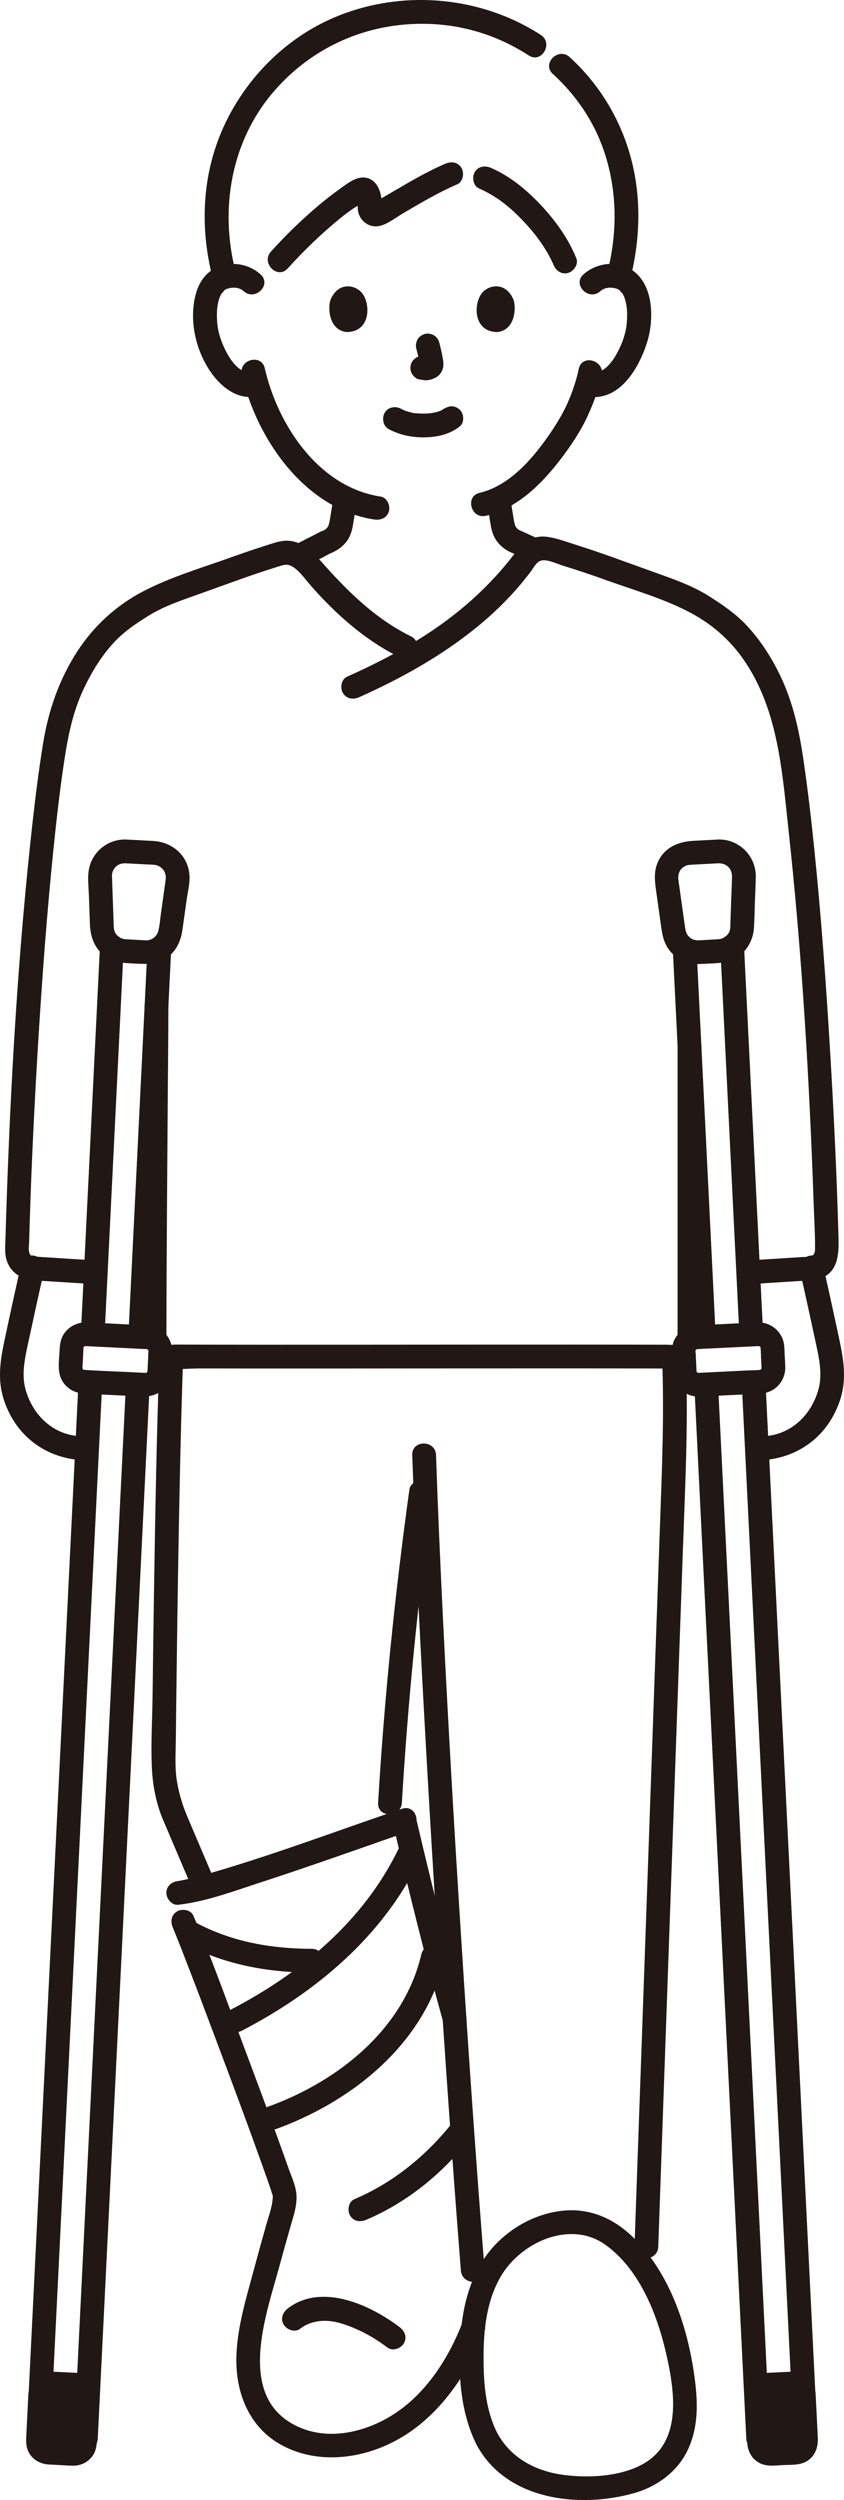 <?xml version="1.0" encoding="UTF-8"?><svg id="b" xmlns="http://www.w3.org/2000/svg" width="141.996" height="420.202" viewBox="0 0 141.996 420.202"><defs><style>.e{fill:#211715;}</style></defs><g id="c"><g id="d"><path class="e" d="M90.985,5.873c-10.409-6.734-23.964-7.738-35.294-2.698-9.114,4.054-16.349,12.239-19.455,21.683-2.32,7.054-2.311,14.576-.493,21.736.633,2.493,4.492,1.437,3.857-1.063-2.651-10.439-.719-21.779,6.39-30.069,6.52-7.603,15.805-11.682,25.825-11.453,6.171.141,11.978,1.969,17.152,5.317,2.168,1.402,4.175-2.059,2.019-3.454h0Z"/><path class="e" d="M106.115,46.595c1.794-7.369,1.816-15.013-.638-22.25-1.917-5.655-5.229-10.727-9.643-14.748-1.899-1.731-4.736,1.09-2.828,2.828,3.9,3.553,6.92,7.969,8.614,12.983,2.225,6.585,2.272,13.411.638,20.123-.609,2.5,3.247,3.567,3.857,1.063h0Z"/><path class="e" d="M80.587,31.672c2.886,1.264,5.099,3.037,7.27,5.295,1.111,1.156,2.137,2.361,3.019,3.619.465.663.905,1.346,1.305,2.05.182.32.357.645.522.974.096.192.186.387.279.581.168.349-.029-.094.127.289.405,1,1.332,1.707,2.46,1.397.949-.261,1.805-1.453,1.397-2.46-1.387-3.421-3.581-6.431-6.112-9.101-2.383-2.514-5.062-4.701-8.249-6.097-.989-.433-2.147-.29-2.736.718-.496.848-.277,2.301.718,2.736h0Z"/><path class="e" d="M48.411,45.119c2.19-2.428,4.528-4.731,6.99-6.882,1.262-1.103,2.557-2.17,3.933-3.127.588-.409,1.352-.736,1.884-1.2l.256-.143c-1.114-.764-1.537-.782-1.271-.056-.074.352-.02.899-.015,1.267.028,1.922,1.816,3.456,3.731,2.987,1.364-.334,2.754-1.451,3.951-2.15,2.952-1.724,5.912-3.49,9.059-4.839.993-.426,1.215-1.886.718-2.736-.601-1.027-1.739-1.145-2.736-.718-3.203,1.373-6.212,3.177-9.216,4.931-.679.396-1.356.794-2.038,1.185-.141.081-.672.3-.765.435.923,1.053,1.364,1.184,1.323.395.014-.253.011-.505-.012-.758-.124-1.823-1.022-3.884-3.153-3.881-1.419.002-2.906,1.237-4.015,2.024-1.445,1.026-2.83,2.143-4.171,3.301-2.571,2.222-5.006,4.613-7.282,7.136-1.72,1.907,1.1,4.745,2.828,2.828h0Z"/><path class="e" d="M26.817,227.987c-.461,13.213-.706,26.433-.911,39.652-.091,5.843-.169,11.687-.24,17.531-.049,4.061-.314,8.192-.1,12.249.147,2.777.735,5.768,1.825,8.351,1.75,4.144,3.529,8.276,5.288,12.416.423.994,1.889,1.213,2.736.718,1.029-.602,1.142-1.738.718-2.736-1.536-3.614-3.086-7.222-4.62-10.837-.852-2.008-1.5-4.179-1.804-6.346-.294-2.09-.157-4.24-.132-6.346s.049-4.229.075-6.343c.146-12.192.32-24.385.577-36.575.153-7.246.334-14.491.587-21.734.09-2.575-3.91-2.571-4,0h0Z"/><path class="e" d="M66.299,307.309c2.56,10.869,5.249,21.711,8.24,32.47.689,2.477,4.549,1.425,3.857-1.063-2.991-10.759-5.68-21.601-8.24-32.47-.59-2.505-4.448-1.444-3.857,1.063h0Z"/><path class="e" d="M29.08,323.997c.223.518-.131-.329.048.112.092.227.187.452.279.678.22.542.437,1.085.653,1.629.574,1.448,1.137,2.901,1.697,4.354,1.503,3.899,2.981,7.807,4.451,11.718,2.833,7.538,5.657,15.082,8.356,22.67.361,1.014.722,2.029,1.061,3.05.092.276.162.567.267.838.218.565.024-.812-.003.213-.04,1.535-.668,3.181-1.122,4.775-.703,2.47-1.389,4.946-2.053,7.427-1.321,4.936-2.937,10.08-2.952,15.232-.016,5.624,2.184,11.108,7.201,14.037,6.243,3.645,14.111,2.637,20.189-.83,5.465-3.117,9.568-8.209,12.402-13.75.729-1.426,1.385-2.893,1.974-4.382.397-1.005-.435-2.196-1.397-2.46-1.136-.312-2.062.388-2.46,1.397-2.132,5.398-5.497,10.737-10.213,14.232-4.975,3.687-12.075,5.671-17.865,2.676-9.83-5.085-4.789-18.595-2.593-26.678.618-2.275,1.252-4.545,1.902-6.811.487-1.698,1.03-3.2.986-4.987-.039-1.597-.807-3.181-1.332-4.663-2.538-7.162-5.202-14.281-7.87-21.395-2.643-7.05-5.174-14.182-8.151-21.101-.427-.992-1.886-1.215-2.736-.718-1.026.6-1.146,1.74-.718,2.736h0Z"/><path class="e" d="M29.99,320.15c4.689-.531,9.321-2.285,13.782-3.735,6.002-1.951,11.962-4.029,17.918-6.112,2.336-.817,4.668-1.643,7.013-2.435,2.426-.82,1.385-4.684-1.063-3.857-10.567,3.57-21.013,7.532-31.724,10.663-1.218.356-2.44.7-3.673,1.002-.497.122-.995.238-1.496.338-.188.038-.377.07-.565.106-.086.016-.172.027-.258.042-.389.068.459-.055.067-.01-1.073.122-2,.832-2,2,0,.987.92,2.122,2,2h0Z"/><path class="e" d="M31.222,326.76c6.628,3.452,13.787,4.771,21.22,4.791,2.574.007,2.578-3.993,0-4-6.713-.018-13.205-1.122-19.201-4.244-2.28-1.188-4.305,2.263-2.019,3.454h0Z"/><path class="e" d="M67.021,310.811c-5.928,12.174-16.518,20.921-28.364,27.057-2.287,1.184-.266,4.637,2.019,3.454,12.393-6.419,23.6-15.761,29.799-28.492,1.122-2.305-2.326-4.335-3.454-2.019h0Z"/><path class="e" d="M70.881,328.505c-3.097,13.166-15.057,22.132-27.386,26.133-2.438.791-1.395,4.655,1.063,3.857,13.621-4.42,26.759-14.385,30.18-28.927.589-2.504-3.267-3.572-3.857-1.063h0Z"/><path class="e" d="M50.461,391.434c2.101-1.598,4.668-1.643,7.132-.862,2.767.878,5.305,2.266,7.614,4.017.861.653,2.237.136,2.736-.718.6-1.026.146-2.082-.718-2.736-4.934-3.742-13.096-7.483-18.783-3.156-.858.653-1.31,1.724-.718,2.736.494.845,1.872,1.376,2.736.718h0Z"/><path class="e" d="M61.627,373.094c6.98-2.971,12.864-7.833,17.545-13.763.669-.847.827-2.002,0-2.828-.695-.695-2.155-.852-2.828,0-4.507,5.708-10.015,10.277-16.735,13.137-.994.423-1.214,1.888-.718,2.736.602,1.029,1.738,1.142,2.736.718h0Z"/><path class="e" d="M111.387,228.017c.391,9.604-.027,19.202-.366,28.802-.347,9.815-.695,19.631-1.043,29.446-.688,19.397-1.363,38.794-2.055,58.19-.395,11.057-.79,22.115-1.175,33.172-.09,2.575,3.91,2.571,4,0,.68-19.479,1.373-38.957,2.065-58.435.694-19.543,1.386-39.087,2.077-58.63.383-10.842.941-21.696.498-32.545-.105-2.565-4.105-2.578-4,0h0Z"/><path class="e" d="M68.88,250.324c-2.421,17.494-4.225,35.056-5.266,52.688-.152,2.571,3.849,2.563,4,0,1.02-17.272,2.751-34.486,5.123-51.624.148-1.069-.259-2.148-1.397-2.46-.935-.257-2.311.32-2.46,1.397h0Z"/><path class="e" d="M56.009,84.136c-.134.939-.3,1.873-.446,2.811-.052.333-.107.666-.19.993-.042.166-.095.327-.148.49-.103.313.031-.108.08-.179-.049.07-.083.172-.125.248-.038.068-.081.133-.121.2-.166.277.036-.074.115-.134-.132.103-.274.275-.389.399-.155.166.39-.259.102-.076-.1.064-.196.131-.298.191-.091.053-.184.103-.278.15-.284.143-.125-.002.042-.004-.24.003-.626.244-.805.332-.105.052-.209.108-.313.162-.438.228-.876.456-1.315.683l1.009-.273c-.731,0-1.442.493-2.081.819-.551.281-1.104.559-1.658.834-.939.466-1.275,1.872-.718,2.736.62.962,1.732,1.216,2.736.718.911-.452,1.818-.912,2.72-1.38l-1.009.273c.758,0,1.497-.519,2.157-.863.144-.075.29-.147.432-.225.006-.003.084-.051.097-.049l-.324.144c.089-.034.178-.07.266-.108,1.21-.502,2.239-1.196,2.967-2.309.479-.733.726-1.609.869-2.465.169-1.016.339-2.034.485-3.053.079-.555.094-1.036-.202-1.541-.243-.415-.718-.811-1.195-.919-.946-.215-2.302.289-2.46,1.397h0Z"/><path class="e" d="M90.987,90.76c-.863-.405-1.73-.803-2.596-1.203-.182-.084-.282-.13-.532-.229-.143-.057-.471-.256.012.015-.195-.109-.403-.192-.594-.309-.103-.063-.252-.134-.332-.225.098.111.373.31.119.074-.065-.06-.127-.123-.187-.188-.297-.324.145.23.074.11-.091-.152-.192-.293-.271-.453-.081-.163-.113-.397.072.185-.028-.089-.065-.176-.094-.265-.109-.34-.18-.69-.239-1.041-.063-.371-.112-.744-.174-1.115-.043-.262-.091-.523-.134-.785-.023-.138-.045-.277-.067-.415-.019-.123-.107-.766-.026-.149-.073-.552-.175-1.003-.586-1.414-.347-.347-.916-.608-1.414-.586-.517.023-1.054.193-1.414.586-.331.361-.653.904-.586,1.414.154,1.165.343,2.327.536,3.486.15.899.416,1.816.942,2.571.421.605.869,1.041,1.469,1.468.2.142.407.269.625.38.122.062.247.118.373.173-.231-.102,1.142.483.538.219-.387-.169-.01.002.077.042.191.089.383.177.575.266.605.28,1.212.558,1.815.841.497.233.994.352,1.541.202.464-.128.967-.486,1.195-.919.468-.886.294-2.262-.718-2.736h0Z"/><path class="e" d="M3.566,212.45c-.968,4.296-1.912,8.597-2.825,12.904-.697,3.287-1.176,6.489-.147,9.754,1.788,5.675,6.293,9.5,12.2,10.229,1.074.132,2-1.014,2-2,0-1.191-.923-1.867-2-2-4.35-.537-7.471-3.874-8.542-7.985-.72-2.76.104-5.814.755-8.849.786-3.668,1.593-7.331,2.417-10.991.565-2.507-3.291-3.578-3.857-1.063h0Z"/><path class="e" d="M113.997,175.757v49.43c0,2.574,4,2.578,4,0v-49.43c0-2.574-4-2.578-4,0h0Z"/><path class="e" d="M25.948,229.384c2.219,1.094,5.274.613,7.698.618,2.56.005,5.119.009,7.679.011,5.693.004,11.387.003,17.08,0,12.495-.007,24.989-.022,37.484-.018,3.411,0,6.823.003,10.234.008,1.581.002,3.161.005,4.742.008,1.782.004,3.567.191,5.192-.677,2.272-1.213.254-4.667-2.019-3.454-.515.275-1.248.135-1.815.134-.713-.002-1.426-.003-2.138-.005-1.454-.003-2.908-.005-4.362-.007-2.862-.004-5.723-.006-8.585-.007-6.059-.002-12.117,0-18.176.004-11.623.007-23.246.021-34.869.016-2.864-.001-5.728-.004-8.592-.009-1.328-.002-2.655-.005-3.983-.009-.634-.002-1.269-.004-1.903-.006-.467-.001-1.22.149-1.647-.062-2.301-1.135-4.33,2.314-2.019,3.454h0Z"/><path class="e" d="M24.327,169.087c0,15.906-.223,31.814-.301,47.719-.014,2.794-.026,5.587-.029,8.381-.003,2.574,3.997,2.578,4,0,.016-13.925.144-27.851.236-41.775.032-4.775.094-9.55.094-14.325,0-2.574-4-2.578-4,0h0Z"/><path class="e" d="M103.148,93.686c-2.118-.761-4.251-1.482-6.396-2.161-1.556-.492-3.179-1.104-4.804-1.308-2.077-.261-3.834.781-5.042,2.399-4.435,5.941-9.905,10.763-16.194,14.678-3.936,2.451-8.079,4.549-12.31,6.438-.986.44-1.22,1.877-.718,2.736.594,1.016,1.746,1.16,2.736.718,7.033-3.14,13.794-6.894,19.787-11.764,2.674-2.173,5.165-4.573,7.384-7.211.579-.689,1.137-1.395,1.684-2.109.423-.552.877-1.478,1.525-1.799.994-.492,2.916.47,3.906.773,2.478.76,4.938,1.59,7.378,2.467,2.427.872,3.472-2.992,1.063-3.857h0Z"/><path class="e" d="M134.571,213.513c.824,3.659,1.631,7.323,2.417,10.991.65,3.032,1.473,6.092.755,8.849-1.071,4.111-4.192,7.448-8.542,7.985-1.072.132-2,.825-2,2,0,.978.921,2.133,2,2,5.91-.729,10.406-4.554,12.2-10.229,1.031-3.263.55-6.469-.147-9.754-.914-4.308-1.857-8.609-2.825-12.904-.566-2.51-4.423-1.448-3.857,1.063h0Z"/><path class="e" d="M39.915,97.543c2.204-.792,4.425-1.543,6.66-2.244,1.173-.368,1.841-.666,2.927.131,1.115.819,1.975,2.079,2.882,3.11,4.134,4.703,9.085,9.099,14.74,11.87,2.303,1.128,4.333-2.32,2.019-3.454-6.026-2.952-10.813-7.701-15.191-12.684-1.006-1.145-2.049-2.23-3.46-2.873-1.537-.701-2.795-.633-4.36-.15-2.445.754-4.872,1.572-7.279,2.436s-1.368,4.73,1.063,3.857h0Z"/><path class="e" d="M16.117,211.857l-8.284-.526-1.734-.11c-.187-.012-.379-.012-.565-.036-.028-.004-.058-.001-.087-.006.412.061-.157-.003-.276-.158-.498-.648-.286-1.533-.266-2.31.029-1.097.06-2.193.095-3.29.318-10.196.82-20.387,1.447-30.569.662-10.747,1.458-21.49,2.555-32.203.46-4.49.966-8.977,1.612-13.444.661-4.573,1.426-9.056,3.402-13.28,1.349-2.883,3.029-5.673,5.213-8.004,1.684-1.796,3.578-3.068,5.749-4.422,2.728-1.7,5.867-2.695,8.872-3.777,2.019-.727,4.039-1.453,6.059-2.177,2.405-.862,1.368-4.729-1.063-3.857-4.978,1.785-10.197,3.301-14.887,5.769-4.439,2.336-8.183,5.773-10.913,9.963-3.086,4.737-4.909,10.021-5.807,15.571-.728,4.495-1.292,9.018-1.797,13.544-2.43,21.799-3.686,43.776-4.404,65.694-.041,1.262-.08,2.523-.114,3.785-.037,1.343-.209,2.761.275,4.042.879,2.328,2.926,3.039,5.179,3.182l9.741.619c2.57.163,2.561-3.837,0-4h0Z"/><path class="e" d="M102.086,97.546c4.651,1.668,9.55,3.06,13.932,5.366,4.227,2.224,7.491,5.252,10.002,9.36,4.988,8.161,5.627,17.942,6.641,27.235,2.291,20.98,3.514,42.112,4.246,63.199.083,2.404.241,4.828.215,7.233-.016,1.499-1.042,1.272-2.251,1.347-2.998.187-5.995.381-8.993.571-2.556.162-2.575,4.164,0,4,2.882-.183,5.765-.366,8.647-.549,1.071-.068,2.225-.032,3.252-.343,3.247-.982,3.372-4.155,3.295-6.951-.286-10.44-.786-20.876-1.41-31.301-.684-11.424-1.516-22.845-2.686-34.231-.492-4.79-1.049-9.574-1.738-14.339-.735-5.089-1.728-9.915-3.974-14.592-1.469-3.058-3.345-5.977-5.669-8.457-1.827-1.949-4.074-3.473-6.32-4.897-2.826-1.792-6.084-2.897-9.214-4.024-2.303-.829-4.607-1.658-6.911-2.484-2.427-.87-3.473,2.993-1.063,3.857h0Z"/><path class="e" d="M83.607,408.836c-2.071-4.145-2.303-9.035-2.241-13.588.06-4.437.709-9.13,3.096-12.965,3.478-5.587,11.66-9.153,17.467-4.931,5.951,4.327,8.878,12.269,10.36,19.186,1.307,6.099,2.27,14.086-4.161,17.636-3.768,2.08-9.034,2.355-13.215,1.816-4.763-.614-9.01-2.825-11.307-7.155-1.207-2.275-4.661-.256-3.454,2.019,4.952,9.334,17.128,10.796,26.441,8.212,3.877-1.076,7.36-3.581,9.11-7.272,1.874-3.951,1.709-8.174,1.127-12.402-1.164-8.466-4.273-17.734-10.683-23.7-3.235-3.01-7.245-4.633-11.693-4.098-4.266.513-8.302,2.67-11.233,5.801-3.904,4.169-5.387,9.891-5.762,15.461-.404,6-.032,12.542,2.694,17.998,1.151,2.303,4.602.28,3.454-2.019Z"/><path class="e" d="M97.373,61.993c-.308,1.478-.765,2.927-1.301,4.337-.193.508-.349.826-.58,1.401-.204.506.138-.279-.034.082-.063.131-.121.264-.184.395-.887,1.853-1.995,3.613-3.178,5.289-2.765,3.918-6.547,8.195-11.407,9.337-2.505.589-1.444,4.446,1.063,3.857,5.742-1.349,10.161-6.144,13.487-10.741,1.291-1.784,2.494-3.667,3.454-5.652.206-.425.39-.859.572-1.295.216-.517-.148.347.08-.183.149-.345.295-.691.434-1.041.607-1.53,1.115-3.112,1.451-4.724.524-2.512-3.331-3.586-3.857-1.063h0Z"/><path class="e" d="M40.688,62.954c2.466,10.814,10.604,22.603,22.29,24.366,1.067.161,2.15-.268,2.46-1.397.26-.945-.322-2.298-1.397-2.46-10.394-1.568-17.309-11.981-19.497-21.573-.572-2.509-4.43-1.447-3.857,1.063h0Z"/><path class="e" d="M65.421,72.139c1.834.968,3.806,1.385,5.881,1.372,2.179-.014,4.306-.475,6.042-1.828.829-.646.729-2.159,0-2.828-.88-.807-1.944-.689-2.828,0,.69-.538-.033-.007-.252.108-.169.089-.624.23.003.019-.161.054-.316.122-.478.174-.204.065-.41.121-.618.17-.223.052-.511.051-.72.136.207-.084.318-.038.017-.008-.131.013-.263.024-.394.032-.317.02-.634.028-.951.027-.284-.002-.568-.011-.852-.031-.13-.009-.26-.019-.39-.032-.074-.007-.148-.015-.222-.025-.157-.019-.097-.011.178.024-.093.056-.529-.095-.641-.119-.205-.045-.408-.098-.61-.158-.175-.052-.346-.115-.519-.174-.452-.155.417.2.008.007-.214-.101-.426-.206-.635-.317-.925-.488-2.217-.265-2.736.718-.488.924-.27,2.215.718,2.736h0Z"/><path class="e" d="M70.038,58.605c.244.932.479,1.879.619,2.833l-.071-.532c.017.131.024.26.011.391l.071-.532c-.009.061-.023.118-.043.176l.202-.478c-.018.041-.037.076-.062.113l.313-.405c-.029.035-.057.063-.093.091l.405-.313c-.072.046-.147.083-.224.119l.478-.202c-.124.052-.246.089-.378.11l.532-.071c-.119.014-.236.013-.355,0l.532.071c-.134-.019-.265-.051-.399-.069-.266-.083-.532-.095-.798-.036-.266.012-.514.091-.744.237-.415.243-.811.718-.919,1.195-.117.512-.091,1.087.202,1.541.26.403.695.852,1.195.919.353.048.696.136,1.056.152.577.025,1.105-.156,1.618-.394.645-.299,1.153-.91,1.325-1.603.147-.593.087-1.071-.014-1.666-.154-.913-.365-1.817-.6-2.712-.127-.483-.49-.944-.919-1.195s-1.061-.357-1.541-.202c-.484.157-.951.457-1.195.919-.253.48-.342,1.007-.202,1.541h0Z"/><path class="e" d="M55.586,50.437c-.473,1.537-.165,5.074,2.748,5.375,3.85-.023,4.054-4.299,2.759-6.309-1.061-1.646-4.181-2.331-5.506.934Z"/><path class="e" d="M86.414,50.437c.473,1.537.165,5.074-2.748,5.375-3.85-.023-4.055-4.299-2.759-6.31,1.061-1.646,4.181-2.33,5.507.935Z"/><path class="e" d="M100.984,48.953c.635-.567,1.481-.697,2.288-.545.492.092.671.158,1.088.465-.282-.208.539.73.228.237.438.694.618,1.223.779,2.102.181.99.165,2.087.078,3.107-.15,1.752-.812,3.524-1.603,4.983-.979,1.806-2.456,3.675-4.715,3.382-1.073-.139-2,1.019-2,2,0,1.196.924,1.86,2,2,5.235.679,8.449-4.975,9.757-9.206,1.173-3.795,1.123-9.684-2.588-12.113-2.522-1.651-5.95-1.193-8.14.761-1.925,1.717.912,4.538,2.828,2.828h0Z"/><path class="e" d="M43.844,46.125c-2.061-1.839-4.963-2.269-7.483-1.116-1.803.825-2.909,2.53-3.417,4.396-1.166,4.282-.075,9.29,2.38,12.943,1.68,2.5,4.333,4.753,7.548,4.335,1.071-.139,2-.82,2-2,0-.973-.921-2.14-2-2-2.258.293-3.736-1.576-4.715-3.382-.793-1.463-1.452-3.229-1.603-4.983-.088-1.024-.1-2.113.078-3.107.156-.875.347-1.418.779-2.102-.319.505.513-.446.228-.237.388-.286.54-.344.958-.437.853-.19,1.744-.084,2.418.517,1.915,1.709,4.754-1.11,2.828-2.828h0Z"/><path class="e" d="M133.271,400.621l-4.165.206c-1.029.051-1.823.921-1.772,1.95.139,2.817.294,5.953.389,7.888.051,1.029.926,1.815,1.956,1.765l4.165-.206c1.029-.051,1.823-.927,1.772-1.956l-.389-7.875c-.051-1.029-.927-1.823-1.956-1.772Z"/><path class="e" d="M133.271,398.621l-2.943.145c-.401.02-.804.032-1.205.059-1.308.09-2.44.673-3.177,1.776-.749,1.121-.601,2.405-.538,3.676.057,1.162.115,2.325.172,3.487.049.992.069,1.991.151,2.981.114,1.377.838,2.631,2.1,3.258,1.22.606,2.565.391,3.871.326,1.264-.062,2.766.044,3.903-.578,1.513-.827,2.064-2.388,1.984-4.014l-.165-3.349-.178-3.611c-.03-.607-.087-1.201-.327-1.769-.622-1.473-2.048-2.399-3.648-2.388-1.046.007-2.049.915-2,2,.048,1.078.879,2.008,2,2,.223-.002.161.081-.058-.035.052.028.291.043.053-.008-.243-.052.024.004.1.068.172.144-.1-.07-.11-.078.086.072.2.284-.03-.051.035.051.106.262.032.037-.114-.343.058.309-.017-.053-.016-.078-.017-.144-.014-.102.013.174.017.35.026.525l.139,2.824.157,3.178.051,1.035c.004.084.006.168.012.251.001.017,0,.034.002.05.033.359.068-.132.016.023-.093.275.142-.317.036-.051-.027.068-.078.133-.118.194.245-.369.056-.143.01-.07.008-.013.283-.22.094-.096-.233.153.323-.108.051-.028-.217.064.117-.008.14-.009-.022,0-.045.005-.068.003-.378-.02-.776.038-1.154.057-.946.047-1.892.106-2.839.14-.031.001-.062.002-.093.005-.398.036-.015-.031.047.036-.038-.041-.302-.04-.053.008.242.047-.024.004-.1-.066-.16-.146.093.067.11.08-.34-.244.112.17-.007-.014-.118-.182.042.101.048.127-.091-.358-.017-.005-.012.065-.014-.178-.018-.357-.026-.535-.021-.434-.043-.868-.064-1.302-.099-2.006-.087-4.054-.299-6.051-.04-.379.023-.012-.035.059l.038-.15c-.105.215-.123.257-.055.127.006-.055.087-.148.118-.193l-.119.174c.137-.125.147-.137.03-.036-.214.112.012.032.052-.007-.22.086-.259.108-.117.066.111-.026.1-.028-.032-.006-.205.042-.104.006-.055.012.406.047.872-.043,1.279-.063l2.833-.14c1.043-.051,2.05-.883,2-2-.047-1.039-.881-2.055-2-2Z"/><path class="e" d="M113.187,159.397c.838,16.908,1.668,33.816,2.506,50.723.241,4.862.482,9.725.724,14.587.127,2.562,4.128,2.577,4,0-.839-16.895-1.669-33.79-2.506-50.684-.241-4.875-.483-9.75-.724-14.626-.127-2.562-4.128-2.577-4,0h0Z"/><path class="e" d="M129.557,409.867c-1.135-23.042-2.272-46.083-3.41-69.125-1.138-23.042-2.276-46.083-3.415-69.125-.641-12.977-1.283-25.953-1.925-38.93-.127-2.562-4.127-2.577-4,0,1.139,23.042,2.278,46.083,3.417,69.125,1.139,23.042,2.277,46.083,3.413,69.125.64,12.977,1.28,25.953,1.919,38.93.126,2.562,4.127,2.577,4,0h0Z"/><path class="e" d="M137.557,409.867c-1.14-23.111-2.282-46.221-3.424-69.332-1.142-23.111-2.284-46.221-3.426-69.332-.641-12.969-1.281-25.937-1.921-38.906-.126-2.562-4.127-2.577-4,0,1.14,23.111,2.282,46.221,3.424,69.332,1.142,23.111,2.284,46.221,3.426,69.332.641,12.969,1.281,25.937,1.921,38.906.126,2.562,4.127,2.577,4,0h0Z"/><path class="e" d="M128.397,224.317c-.841-16.932-1.676-33.864-2.509-50.797-.237-4.814-.474-9.629-.711-14.443-.126-2.562-4.127-2.577-4,0,.833,16.932,1.666,33.865,2.504,50.797.238,4.814.477,9.629.716,14.443.127,2.562,4.128,2.577,4,0h0Z"/><path class="e" d="M120.847,141.105l-4.22.221c-2.462.129-4.78,1.08-5.893,3.446-.822,1.748-.562,3.45-.306,5.267l.74,5.263c.233,1.658.424,3.137,1.53,4.512.915,1.137,2.253,1.914,3.696,2.138.816.127,1.595.073,2.415.027.98-.054,1.973-.066,2.945-.212,2.948-.441,4.938-3.006,5.102-5.894.077-1.357.095-2.721.143-4.08.052-1.481.139-2.965.155-4.446.039-3.48-2.817-6.33-6.307-6.243-2.569.064-2.579,4.064,0,4,1.395-.035,2.328.887,2.305,2.301-.019,1.154-.081,2.308-.121,3.461l-.151,4.33c-.011.31.005.641-.04.95-.084.582-.512,1.201-1.225,1.543-.256.123-.682.172-1.096.195-.771.043-1.542.085-2.313.128-.639.035-.922.087-1.415-.052-.338-.095-.687-.308-.981-.636-.304-.339-.452-.768-.555-1.457-.065-.432-.122-.866-.183-1.299l-.636-4.527-.262-1.863c-.024-.174-.05-.347-.073-.521-.06-.448-.011.451.008-.113.03-.909.335-1.585,1.231-2.012.372-.177.781-.182,1.408-.215l4.099-.215c1.079-.057,2-.879,2-2,0-1.039-.916-2.057-2-2Z"/><path class="e" d="M8.729,400.621l4.165.206c1.029.051,1.823.921,1.772,1.95-.139,2.817-.294,5.953-.389,7.888-.051,1.029-.926,1.815-1.956,1.765l-4.165-.206c-1.029-.051-1.823-.927-1.772-1.956l.389-7.875c.051-1.029.927-1.823,1.956-1.772Z"/><path class="e" d="M8.729,402.621l2.376.117,1.469.073c.101.005.202.008.302.015.103.007-.236-.037-.198-.028.378.091-.006.007-.042-.046l.133.074c-.178-.154-.213-.181-.106-.083.143.173-.057-.112-.064-.123.057.085.103.171.154.26-.008-.013-.144-.335-.072-.119.081.242.051-.317-.015-.064-.124.47-.051,1.094-.075,1.581-.051,1.028-.101,2.055-.152,3.083-.044.897-.089,1.793-.133,2.69-.008.171-.051.371-.027.541.037.259.081-.328.005-.066-.063.218.052-.102.065-.118-.15.183-.086.051.059-.03-.06.033-.16.228-.017.049.152-.189-.001.032-.107.057-.266.064.317-.129.051-.037-.186.064.346.026-.021-.017-.027-.003-.055-.003-.082-.004-.153-.005-.305-.015-.458-.023l-1.598-.079-1.52-.075c-.138-.007-.28-.025-.418-.021-.027,0-.055-.002-.082-.004-.041-.003.007-.006.103.014.158.026.144.017-.043-.026l.193.085c-.018-.039-.28-.131-.052-.008.307.166-.239-.16.03.05.154.12.029.041-.022-.04-.191-.301.005-.014.019.06-.076-.401-.044.354-.003-.093.001-.015.001-.03.002-.045.018-.228.023-.457.034-.685l.144-2.914.169-3.426c.012-.233.08-.536.038-.768-.002-.011.001-.025.002-.036-.019.48.013.138.012.064l-.085.193c.099-.158.102-.176.008-.052-.104.191-.025.02.036-.03-.226.182-.175.038.02.001.199-.037-.093.042-.126.055.408-.156-.359-.006.092-.003,1.046.007,2.048-.925,2-2-.049-1.09-.879-1.992-2-2-2.285-.016-3.842,1.76-3.965,3.948-.054.963-.095,1.927-.143,2.89l-.18,3.643c-.057,1.15-.132,2.234.514,3.28.706,1.144,1.896,1.75,3.211,1.842.367.026.736.036,1.104.054,1.013.05,2.032.138,3.046.15,1.338.017,2.584-.635,3.329-1.746.665-.992.639-2.167.695-3.311.055-1.124.111-2.248.166-3.371.057-1.154.25-2.392.148-3.543-.142-1.595-1.179-3.031-2.762-3.477-.569-.16-1.177-.163-1.764-.192l-3.4-.168c-1.047-.052-2.047.957-2,2,.051,1.128.879,1.945,2,2Z"/><path class="e" d="M25.587,224.707c.841-17.109,1.69-34.217,2.533-51.326.229-4.658.457-9.316.687-13.974.127-2.573-3.873-2.566-4,0-.837,16.89-1.665,33.781-2.499,50.672-.241,4.876-.481,9.752-.721,14.628-.127,2.573,3.874,2.566,4,0h0Z"/><path class="e" d="M21.187,232.687c-1.135,23.042-2.272,46.083-3.409,69.125-1.137,23.042-2.275,46.083-3.411,69.125-.64,12.977-1.28,25.953-1.919,38.93-.127,2.573,3.874,2.566,4,0,1.135-23.042,2.272-46.083,3.409-69.125,1.137-23.042,2.275-46.083,3.411-69.125.64-12.977,1.28-25.953,1.919-38.93.127-2.573-3.874-2.566-4,0h0Z"/><path class="e" d="M13.207,232.297c-1.14,23.111-2.28,46.221-3.42,69.332s-2.28,46.221-3.42,69.332c-.64,12.969-1.28,25.937-1.919,38.906-.127,2.573,3.873,2.566,4,0,1.14-23.111,2.28-46.221,3.42-69.332s2.28-46.221,3.42-69.332c.64-12.969,1.28-25.937,1.919-38.906.127-2.573-3.873-2.566-4,0h0Z"/><path class="e" d="M16.817,159.077c-.833,16.932-1.666,33.865-2.504,50.797-.238,4.814-.477,9.629-.716,14.443-.128,2.573,3.873,2.566,4,0,.841-16.932,1.676-33.864,2.509-50.797.237-4.814.474-9.629.711-14.443.127-2.573-3.874-2.566-4,0h0Z"/><path class="e" d="M21.153,145.105l3.55.186c.434.023.877.02,1.309.069.643.072,1.319.493,1.651,1.134.101.195.228.642.229.936,0,.312-.004.425.03.074-.004.043-.013.087-.018.13-.058.448-.126.894-.189,1.341l-.638,4.538c-.136.967-.194,1.99-.44,2.938-.185.716-.717,1.275-1.321,1.475-.545.181-.709.13-1.374.094-.768-.042-1.536-.084-2.303-.127-.157-.009-.314-.017-.471-.026-.484-.028.173.052-.2-.011-.088-.015-.647-.184-.484-.116-.448-.187-.724-.422-.954-.737-.237-.325-.369-.748-.39-1.242-.052-1.209-.085-2.42-.127-3.629-.053-1.51-.112-3.02-.158-4.53-.003-.088-.008-.177-.009-.265-.004-.36-.013-.354.043-.589.081-.336.082-.329.195-.532.455-.82,1.168-1.134,2.069-1.112,2.575.064,2.574-3.936,0-4-3.233-.08-5.946,2.35-6.275,5.549-.128,1.246.033,2.553.076,3.8l.172,4.929c.081,2.311.96,4.442,3.044,5.655,1.499.872,3.188.841,4.867.934,1.605.088,3.08.101,4.534-.694,1.9-1.038,2.828-2.908,3.117-4.962l.71-5.054c.186-1.321.575-2.842.477-4.178-.241-3.299-2.869-5.543-6.076-5.735-1.549-.093-3.099-.162-4.648-.244-1.08-.057-2,.96-2,2,0,1.13.917,1.943,2,2Z"/><path class="e" d="M14.474,226.256l6.196.306,3.516.174c.194.01.398.002.591.029-.319-.045.28.081-.028-.002.016.004.26.182.124.067-.174-.147.203.236.055.061-.115-.136.06.11.062.126-.056-.326.005.079.004.086.004-.037-.018-.27-.019-.019,0,.232-.018.464-.03.696-.033.665-.066,1.331-.099,1.996-.009.175-.019.35-.026.524,0-.009-.029.399-.006.192-.002.014-.061.14-.073.154.148-.174-.236.203-.061.055.137-.115-.111.06-.126.062.326-.056-.079.005-.086.004.037.004.269-.016.019-.019-.081,0-.161-.004-.242-.007-.943-.035-1.886-.093-2.829-.14-2.385-.118-4.78-.182-7.162-.354-.058-.004-.119,0-.177-.009.303.044-.043-.016-.079-.041.19.133-.02-.007-.063-.059.205.246-.042-.064-.045-.072.129.279-.095-.216-.001-.026.08.162-.03-.121-.028-.14-.031.309.015-.042.019-.091.004-.053.006-.106.008-.158.012-.312.031-.624.046-.936.034-.688.083-1.377.102-2.066.002-.061.001-.127.009-.188.008-.057-.015.135-.013.11l.055-.197c-.061.136-.058.144.008.023.044-.068.041-.069.118-.107.207-.103.012-.023-.023-.001.217-.05.261-.065.133-.043-.132.016-.082.02.149.01,2.574.011,2.578-3.989,0-4-1.583-.007-3.104.805-3.881,2.208-.467.844-.533,1.755-.579,2.69-.086,1.734-.441,3.662.612,5.185.82,1.186,2.06,1.801,3.48,1.901.329.023.66.033.989.049l4.512.223,4.185.207c2.077.102,4.001-.768,4.761-2.837.248-.675.259-1.396.294-2.106.04-.813.092-1.626.12-2.439.056-1.608-.711-3.149-2.115-3.977-1.138-.671-2.495-.616-3.77-.679l-8.609-.425c-1.08-.053-2,.957-2,2,0,1.127.917,1.947,2,2Z"/><path class="e" d="M127.526,222.256c-2.514.124-5.029.248-7.543.372-.918.045-1.841.065-2.758.136-1.535.119-2.906.859-3.669,2.233-.806,1.452-.481,3.197-.403,4.778.084,1.707.455,3.204,1.938,4.229.78.54,1.72.771,2.662.736,1.154-.042,2.308-.114,3.462-.171l4.775-.236c1.15-.057,2.428.004,3.5-.452,1.629-.693,2.649-2.306,2.627-4.073-.009-.681-.067-1.364-.101-2.044-.041-.836-.011-1.754-.285-2.549-.622-1.806-2.301-2.969-4.205-2.961-2.573.011-2.579,4.011,0,4,.061,0,.385-.049.087-.019.02-.002.302.109.14.028-.209-.104.26.171.072.038-.145-.102.087.088.095.102-.084-.145-.025-.136.033.078-.011-.042-.091-.232-.015-.01.098.289-.004-.145.017.034.064.56.056,1.138.084,1.701.026.524.049,1.049.078,1.573.005.086.022.369.012.182-.009-.17-.021.097-.043.133.169-.27-.033.045-.051.062.118-.115.13-.063-.065.05.037-.021.204-.138.008-.018.014-.009-.251.077-.057.049-.688.098-1.418.07-2.112.104l-4.156.205-3.443.17c-.197.01-.395.013-.592.029-.002,0-.35.005-.149.01.24.006-.303-.072-.078-.019.161.038-.091-.048-.117-.075.217.223-.036-.042-.05-.065.021.037.142.201.018.008-.169-.262.055.228-.035-.076-.064-.216-.022-.031-.014.02-.032-.206-.021-.433-.032-.642-.033-.661-.065-1.321-.098-1.982-.015-.31-.061-.638-.037-.949-.013.172-.101.144.034-.071-.122.193-.01-.004.051-.062-.224.217.042-.036.065-.049-.036.021-.202.142-.008.018.272-.174-.233.077.076-.035.2-.073.041-.023-.02-.014.058-.008.119-.005.177-.009.951-.065,1.905-.094,2.857-.141,2.424-.12,4.847-.239,7.271-.359,1.079-.053,2-.881,2-2,0-1.042-.916-2.054-2-2Z"/><path class="e" d="M69.357,244.553c.585,17.144,1.47,34.278,2.438,51.405,1.077,19.045,2.285,38.083,3.62,57.111.668,9.522,1.369,19.041,2.124,28.556.202,2.549,4.204,2.571,4,0-1.409-17.748-2.642-35.511-3.784-53.279-1.212-18.854-2.317-37.715-3.242-56.585-.444-9.067-.847-18.136-1.156-27.208-.088-2.567-4.088-2.579-4,0h0Z"/></g></g></svg>